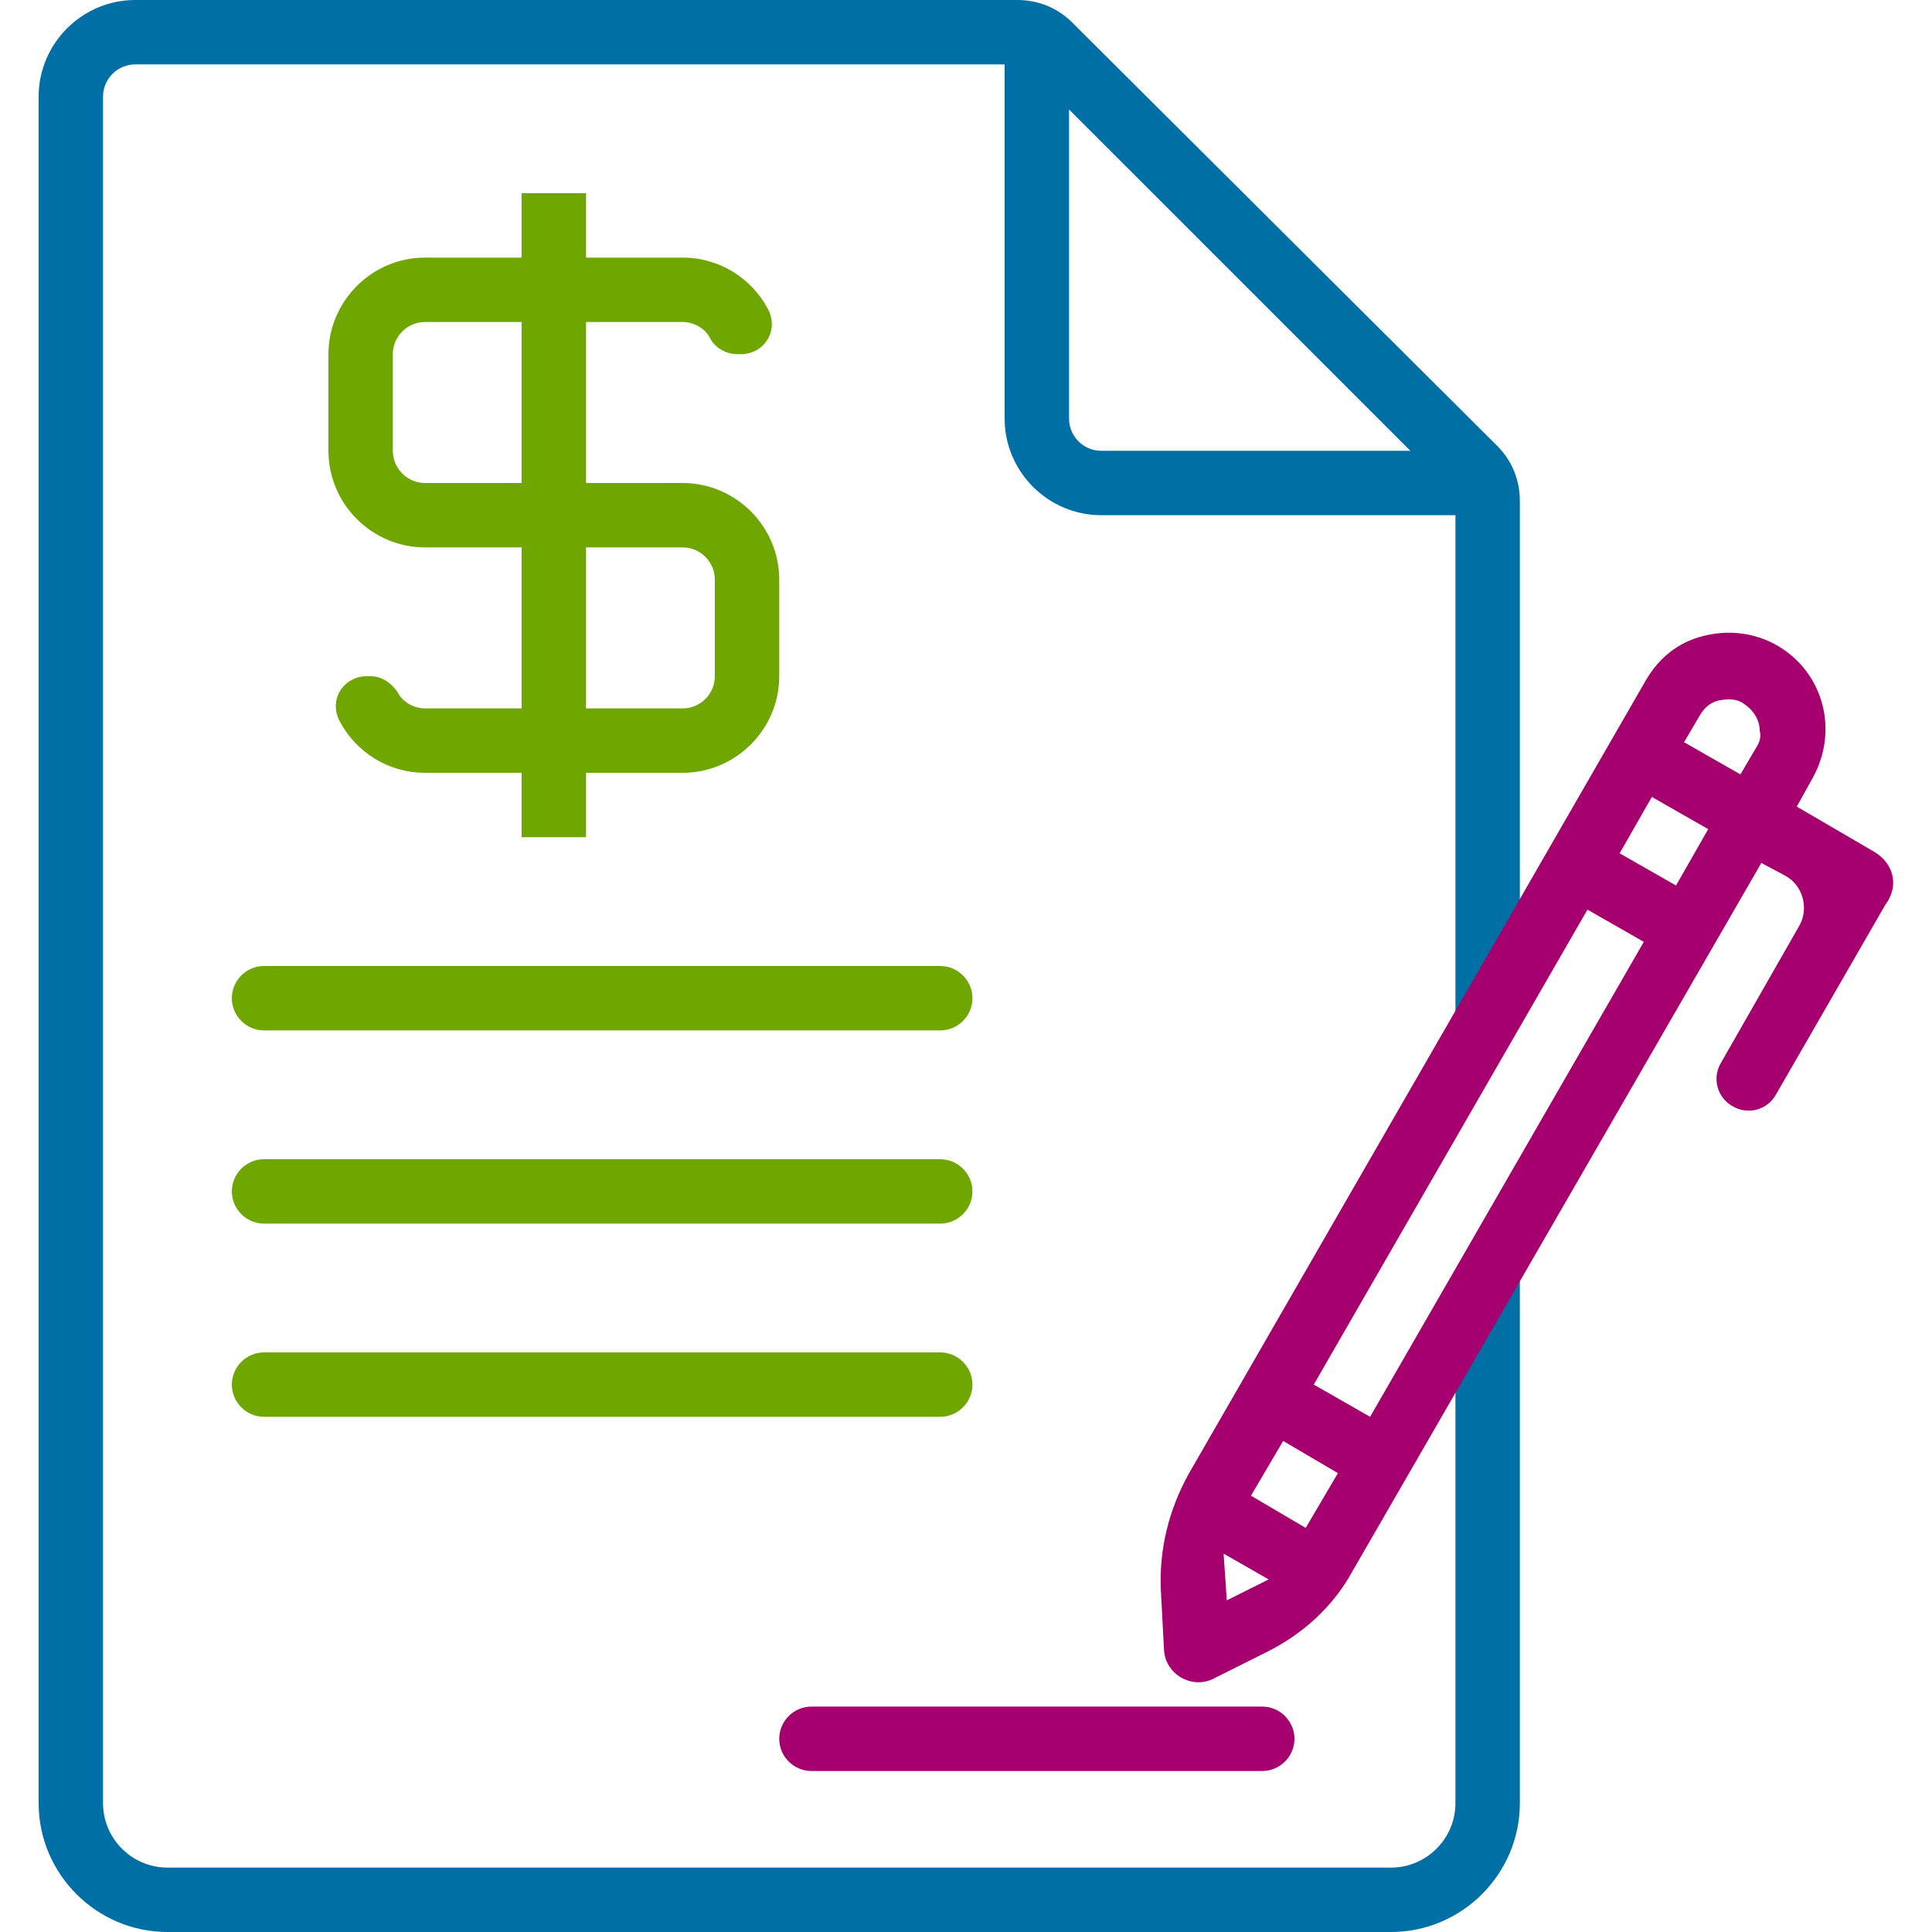 <?xml version="1.0" encoding="utf-8"?>
<!-- Generator: Adobe Illustrator 25.0.0, SVG Export Plug-In . SVG Version: 6.00 Build 0)  -->
<svg version="1.1" id="Layer_1" xmlns="http://www.w3.org/2000/svg" xmlns:xlink="http://www.w3.org/1999/xlink" x="0px" y="0px"
	 viewBox="0 0 120 120" style="enable-background:new 0 0 120 120;" xml:space="preserve">
<g id="Слой_1">
	<g>
		<g>
			<path class="st-i" d="M26.4,44c-0.7,0-1.4-0.4-1.7-1c-0.4-0.6-1-1-1.7-1h-0.2c-1.5,0-2.4,1.5-1.7,2.8c1,1.9,3,3.2,5.3,3.2h6v4h4
				v-4h6c3.3,0,6-2.7,6-6v-6c0-3.3-2.7-6-6-6h-6V20h6c0.7,0,1.4,0.4,1.7,1c0.3,0.6,1,1,1.7,1H46c1.5,0,2.4-1.5,1.7-2.8
				c-1-1.9-3-3.2-5.3-3.2h-6v-4h-4v4h-6c-3.3,0-6,2.7-6,6v6c0,3.3,2.7,6,6,6h6v10H26.4z M26.4,30c-1.1,0-2-0.9-2-2v-6
				c0-1.1,0.9-2,2-2h6v10H26.4z M36.4,34h6c1.1,0,2,0.9,2,2v6c0,1.1-0.9,2-2,2h-6V34z" fill="#6FA600"/>
			<path class="st-i" d="M90.4,82.4V112c0,2.2-1.8,4-4,4h-76c-2.2,0-4-1.8-4-4V6c0-1.1,0.9-2,2-2h54v22c0,3.3,2.7,6,6,6h22v34.2
				c0.6-1,1.2-2,1.8-2.9c0.1-0.4,0.3-0.8,0.4-1.3c0.3-0.9,1.1-1.2,1.8-1.1V31.1c0-1.3-0.5-2.5-1.4-3.4L66.6,1.4
				C65.7,0.5,64.5,0,63.2,0H8.4c-3.3,0-6,2.7-6,6v106c0,4.4,3.6,8,8,8h76c4.4,0,8-3.6,8-8V77.7C93.4,79.5,92,81.2,90.4,82.4z
				 M66.4,6.8L87.6,28H68.4c-1.1,0-2-0.9-2-2V6.8z" fill="#006FA6"/>
			<path class="st-i" d="M104.1,55" fill="#006FA6"/>
			<path class="st-i" d="M50.4,106h28c1.1,0,2,0.9,2,2l0,0c0,1.1-0.9,2-2,2h-28c-1.1,0-2-0.9-2-2l0,0C48.4,106.9,49.3,106,50.4,106z"
				fill="#A6006E"/>
			<path class="st-i" d="M16.4,60h42c1.1,0,2,0.9,2,2l0,0c0,1.1-0.9,2-2,2h-42c-1.1,0-2-0.9-2-2l0,0C14.4,60.9,15.3,60,16.4,60z" fill="#6FA600"/>
			<path class="st-i" d="M16.4,72h42c1.1,0,2,0.9,2,2l0,0c0,1.1-0.9,2-2,2h-42c-1.1,0-2-0.9-2-2l0,0C14.4,72.9,15.3,72,16.4,72z" fill="#6FA600"/>
			<path class="st-i" d="M16.4,84h42c1.1,0,2,0.9,2,2l0,0c0,1.1-0.9,2-2,2h-42c-1.1,0-2-0.9-2-2l0,0C14.4,84.9,15.3,84,16.4,84z" fill="#6FA600"/>
		</g>
		<path class="st-i" d="M116.4,52.9l-4.8-2.8l1-1.8c1.6-2.9,0.7-6.5-2.2-8.2c-1.4-0.8-3-1-4.6-0.6s-2.8,1.4-3.6,2.8L73.8,91.6
			c-1.2,2.2-1.8,4.6-1.7,7.1l0.2,3.8c0.1,1.5,1.7,2.4,3,1.8l3.4-1.7c2.2-1.1,4.1-2.8,5.3-5l25.4-44l1.5,0.8c1.1,0.6,1.5,2.1,0.8,3.2
			l-4.8,8.4c-0.6,1-0.2,2.2,0.7,2.7l0,0c1,0.6,2.2,0.2,2.7-0.7l6.8-11.8C118,55,117.6,53.6,116.4,52.9z M76.2,99.4L76,96.5l2.8,1.6
			L76.2,99.4z M81.1,94.9l-3.4-2l2-3.4l3.4,2L81.1,94.9z M85.1,88l-3.5-2l17-29.5l3.5,2L85.1,88z M104.1,55l-3.5-2l2-3.5l3.5,2
			L104.1,55z M109.1,46.4l-1,1.7l-3.5-2l1-1.7c0.3-0.5,0.7-0.8,1.2-0.9h0c0.5-0.1,1.1-0.1,1.5,0.2c0.6,0.4,1,1,1,1.7
			C109.4,45.7,109.3,46.1,109.1,46.4z" fill="#A6006E"/>
	</g>
</g>
</svg>
